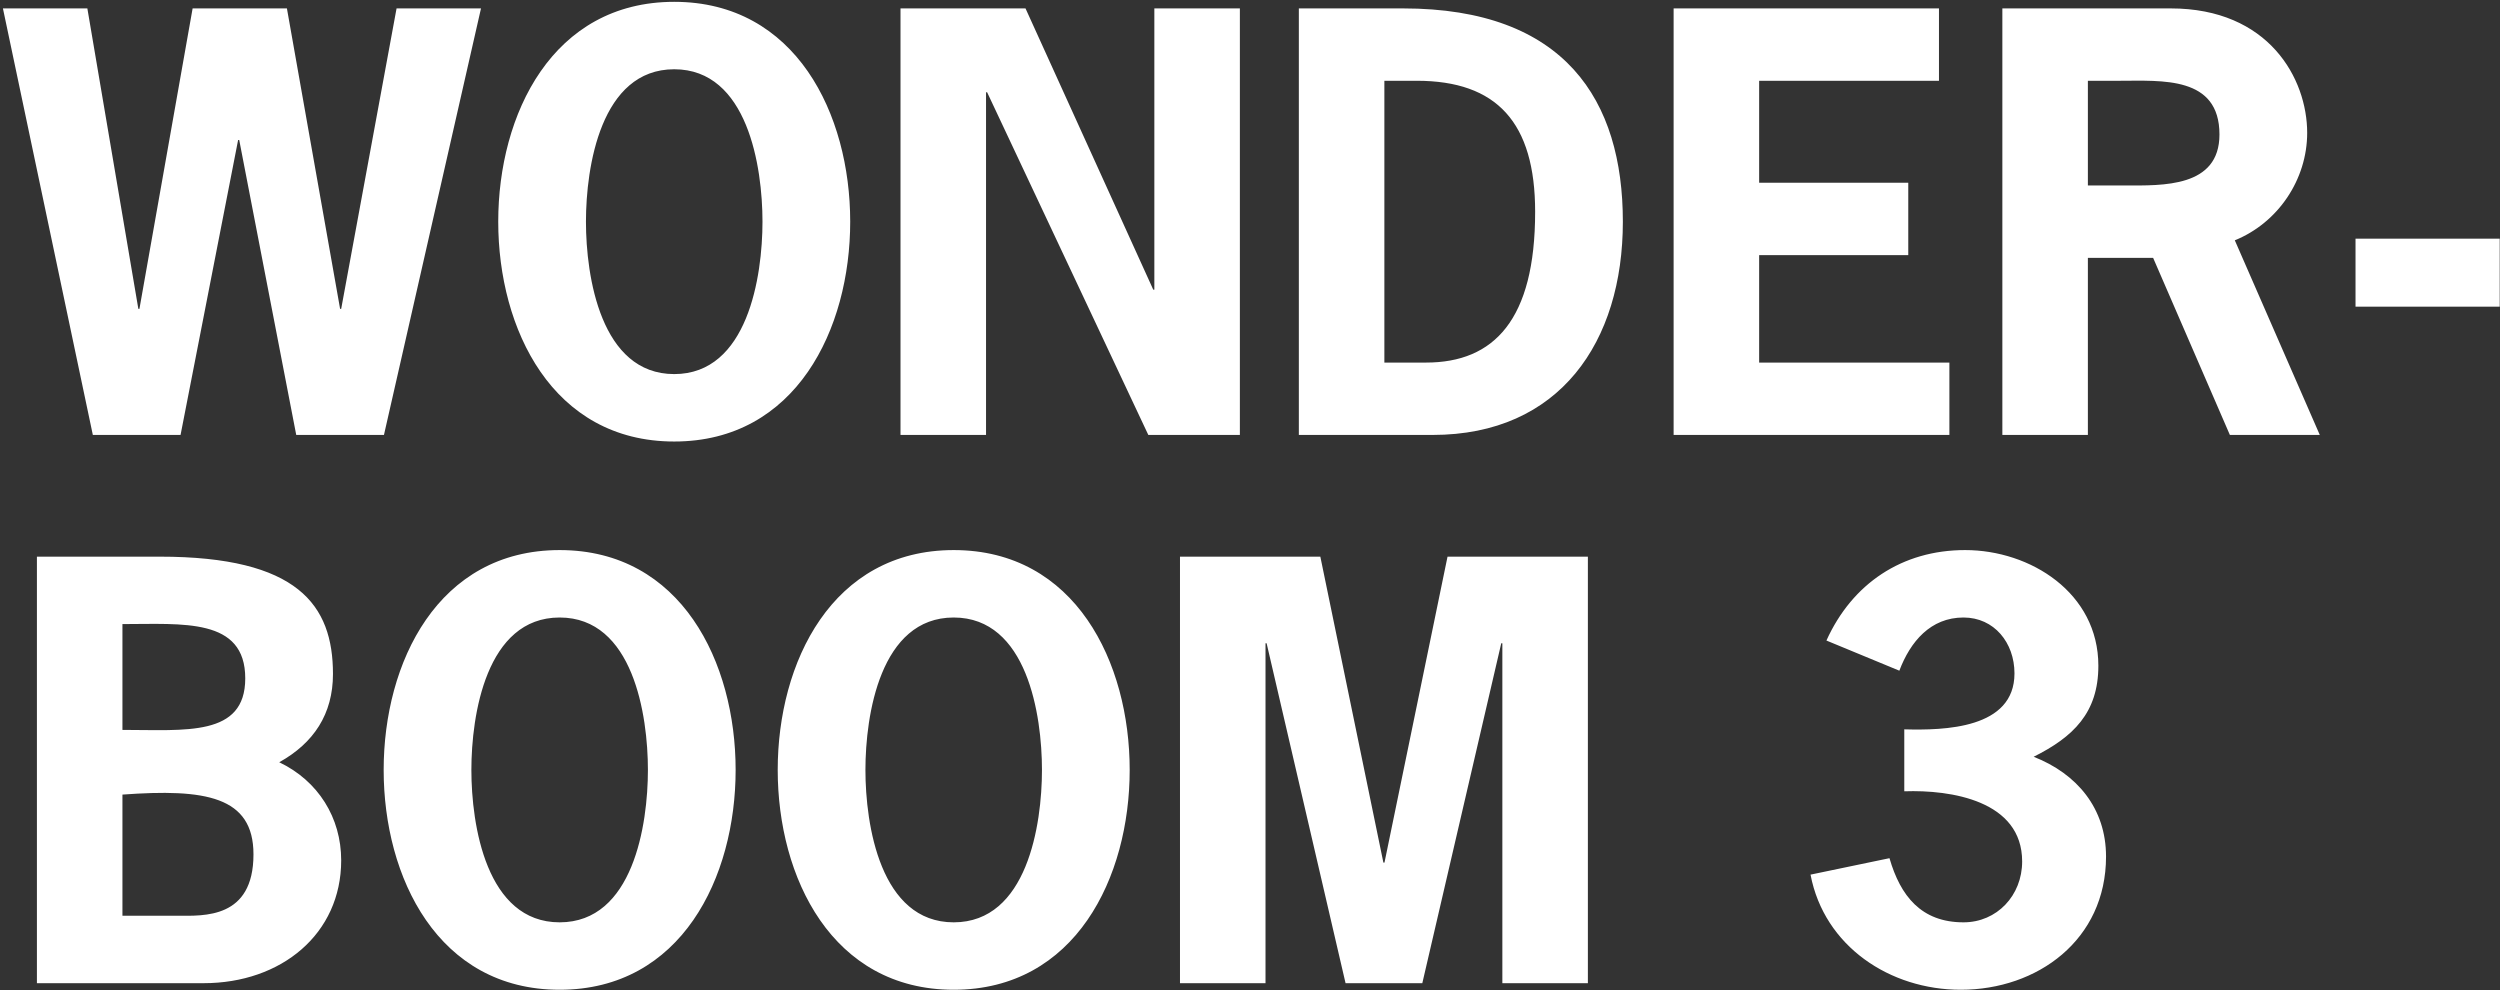 <svg width="684" height="271" viewBox="0 0 684 271" fill="none" xmlns="http://www.w3.org/2000/svg">
<rect x="0" y="0" width="684" height="271" fill="#333333" stroke="none"/>
<path d="M131.6 2.3H108.5L93.35 84.5H93.05L78.5 2.3H52.7L38.15 84.5H37.85L23.9 2.3H0.8L25.4 119H49.4L65.15 38.3H65.45L81.05 119H105.05L131.6 2.3ZM184.467 0.5C151.167 0.5 136.317 31.25 136.317 60.65C136.317 90.05 151.167 120.8 184.467 120.8C217.767 120.8 232.617 90.05 232.617 60.65C232.617 31.25 217.767 0.5 184.467 0.5ZM184.467 18.95C204.567 18.95 208.617 45.65 208.617 60.65C208.617 75.65 204.567 102.35 184.467 102.35C164.367 102.35 160.317 75.65 160.317 60.65C160.317 45.65 164.367 18.95 184.467 18.95ZM246.379 2.3V119H269.779V25.25H270.079L314.179 119H339.229V2.3H315.829V79.25H315.529L280.579 2.3H246.379ZM355.364 2.3V119H391.964C426.764 119 444.014 93.5 444.014 60.65C444.014 27.5 428.264 2.3 383.864 2.3H355.364ZM378.764 99.2V22.1H387.614C409.514 22.1 420.014 33.5 420.014 57.95C420.014 87.5 408.764 99.2 390.164 99.2H378.764ZM530.503 2.3H457.903V119H533.353V99.2H481.303V69.8H522.103V50H481.303V22.1H530.503V2.3ZM547.844 2.3V119H571.244V70.55H589.094L610.094 119H634.694L611.444 65.75C623.294 60.95 631.244 49.1 631.244 36.35C631.244 21.5 620.744 2.3 593.894 2.3H547.844ZM571.244 50.75V22.1H579.944C591.494 22.1 607.244 20.75 607.244 36.8C607.244 51.35 591.644 50.75 581.444 50.75H571.244ZM644.471 65.3V83.9H683.921V65.3H644.471ZM33.5 250.55V217.4C56.15 215.75 69.35 217.85 69.35 233.75C69.35 251.45 55.7 250.55 48.65 250.55H33.5ZM55.7 269C77 269 93.35 255.5 93.35 235.4C93.35 223.7 87.05 213.65 76.4 208.55C85.85 203.3 91.1 195.35 91.1 184.4C91.1 165.5 81.5 152.3 43.7 152.3H10.1V269H55.7ZM33.5 170.75C50 170.75 67.1 168.95 67.1 185.6C67.1 201.65 50.75 199.7 33.5 199.7V170.75ZM153.119 150.5C119.819 150.5 104.969 181.25 104.969 210.65C104.969 240.05 119.819 270.8 153.119 270.8C186.419 270.8 201.269 240.05 201.269 210.65C201.269 181.25 186.419 150.5 153.119 150.5ZM153.119 168.95C173.219 168.95 177.269 195.65 177.269 210.65C177.269 225.65 173.219 252.35 153.119 252.35C133.019 252.35 128.969 225.65 128.969 210.65C128.969 195.65 133.019 168.95 153.119 168.95ZM260.932 150.5C227.632 150.5 212.782 181.25 212.782 210.65C212.782 240.05 227.632 270.8 260.932 270.8C294.232 270.8 309.082 240.05 309.082 210.65C309.082 181.25 294.232 150.5 260.932 150.5ZM260.932 168.95C281.032 168.95 285.082 195.65 285.082 210.65C285.082 225.65 281.032 252.35 260.932 252.35C240.832 252.35 236.782 225.65 236.782 210.65C236.782 195.65 240.832 168.95 260.932 168.95ZM378.794 236H378.494L361.244 152.3H322.844V269H346.244V176H346.544L368.144 269H389.144L410.744 176H411.044V269H434.444V152.3H396.044L378.794 236ZM521.011 216.5C533.761 216.05 553.261 219.05 553.261 235.7C553.261 245 546.361 252.35 537.211 252.35C525.661 252.35 519.961 245.15 516.961 234.8L495.361 239.3C499.111 258.95 517.111 270.8 536.461 270.8C557.461 270.8 576.211 257.15 576.211 234.35C576.211 221.15 568.261 211.7 556.411 207.05C567.211 201.65 574.111 195.05 574.111 182.15C574.111 162.2 555.511 150.5 537.661 150.5C520.411 150.5 506.761 159.65 499.711 175.25L519.661 183.5C522.661 175.55 528.211 168.95 537.211 168.95C545.611 168.95 551.161 175.85 551.161 184.25C551.161 199.4 531.961 199.85 521.011 199.55V216.5Z" fill="white"/>
</svg>
